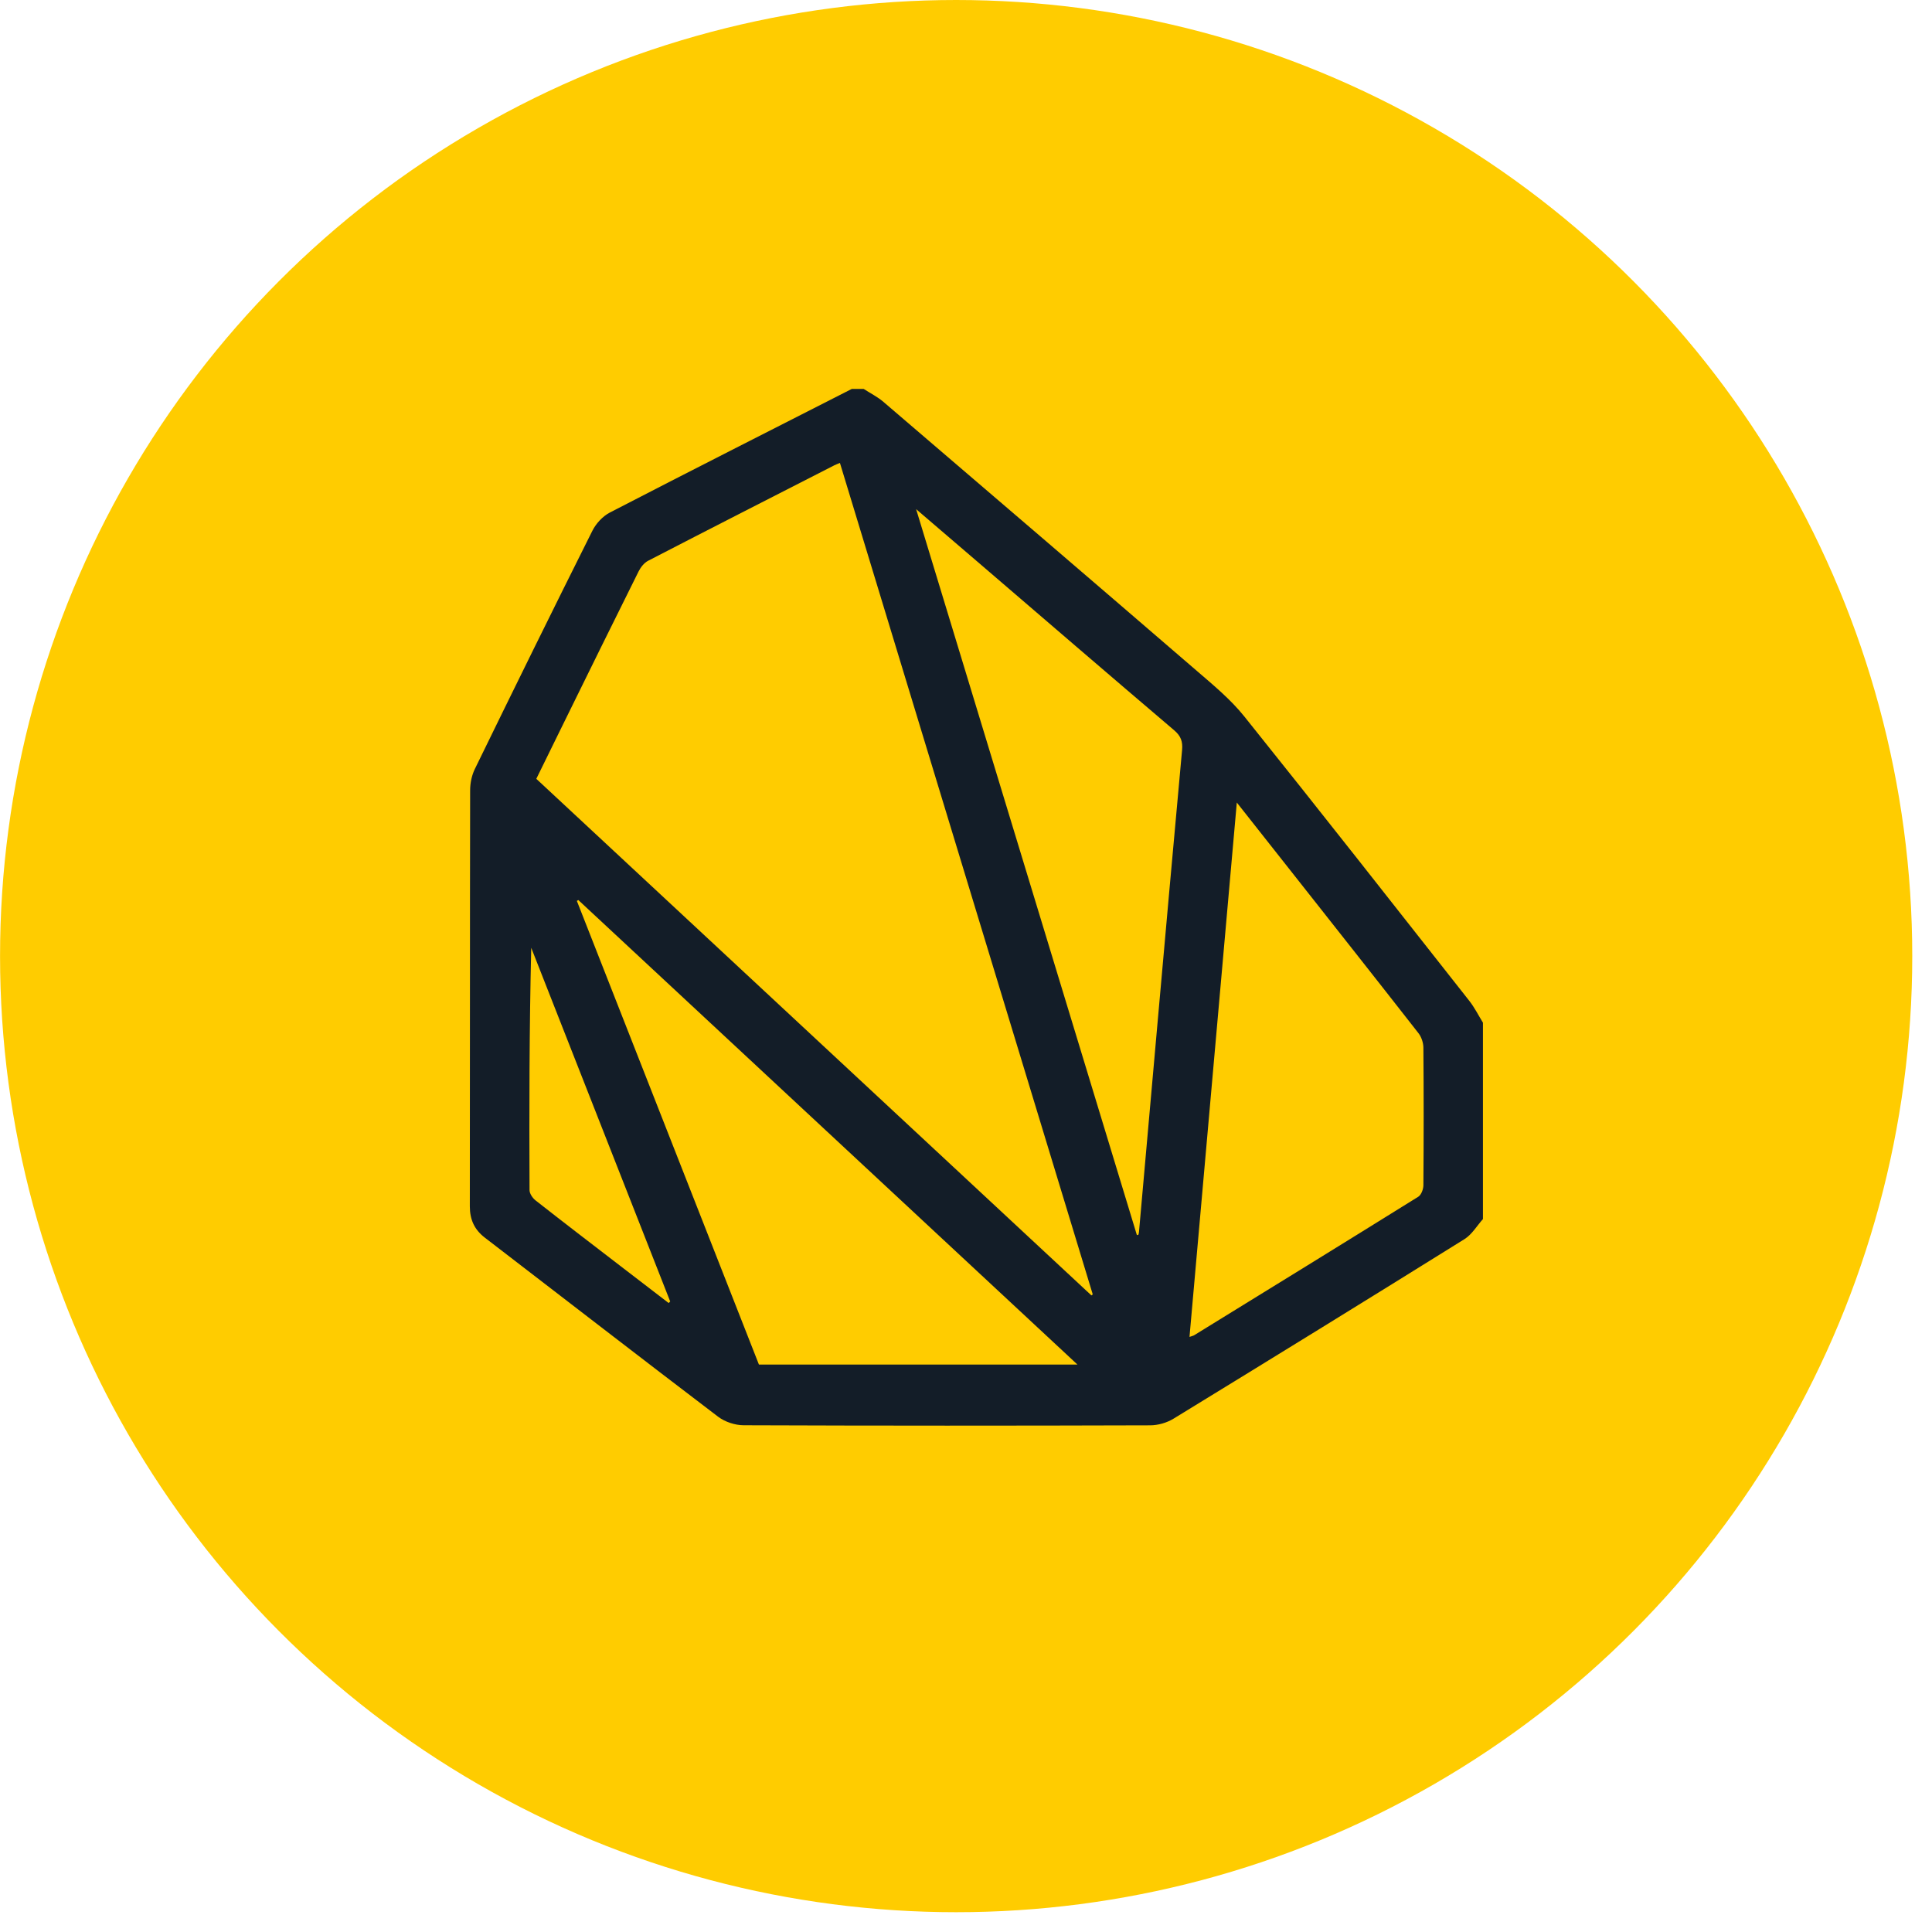 <svg width="82" height="82" viewBox="0 0 82 82" fill="none" xmlns="http://www.w3.org/2000/svg">
<circle cx="40.582" cy="40.58" r="40.58" fill="#FFCC00"/>
<path d="M62.941 43.405V51.741C62.684 52.028 62.473 52.395 62.161 52.59C58.053 55.15 53.933 57.688 49.805 60.215C49.521 60.389 49.149 60.494 48.817 60.495C43.065 60.513 37.314 60.514 31.562 60.492C31.197 60.491 30.771 60.351 30.479 60.13C27.166 57.611 23.876 55.062 20.576 52.528C20.137 52.19 19.941 51.766 19.941 51.203C19.949 45.316 19.942 39.431 19.954 33.545C19.954 33.242 20.021 32.91 20.153 32.64C21.801 29.262 23.459 25.89 25.141 22.53C25.296 22.22 25.581 21.911 25.882 21.755C29.297 19.989 32.728 18.252 36.153 16.507C36.322 16.507 36.489 16.507 36.657 16.507C36.937 16.688 37.242 16.84 37.493 17.055C41.933 20.855 46.37 24.658 50.797 28.474C51.499 29.079 52.229 29.682 52.808 30.403C56.017 34.407 59.186 38.445 62.36 42.477C62.584 42.761 62.749 43.095 62.941 43.405ZM22.763 33.056C30.64 40.387 38.482 47.683 46.323 54.981C46.342 54.967 46.361 54.953 46.38 54.939C42.804 43.18 39.23 31.421 35.649 19.648C35.54 19.694 35.474 19.717 35.413 19.748C32.775 21.097 30.136 22.441 27.506 23.802C27.337 23.89 27.19 24.079 27.102 24.256C26.035 26.395 24.981 28.543 23.925 30.688C23.543 31.466 23.161 32.244 22.763 33.055V33.056ZM45.73 57.916C38.617 51.296 31.581 44.748 24.545 38.2C24.525 38.213 24.504 38.225 24.484 38.238C27.06 44.798 29.637 51.358 32.211 57.916H45.73ZM52.494 34.063C51.819 41.686 51.155 49.192 50.486 56.743C50.608 56.7 50.65 56.693 50.683 56.672C53.857 54.717 57.033 52.762 60.198 50.792C60.322 50.714 60.412 50.474 60.413 50.308C60.428 48.36 60.429 46.413 60.413 44.465C60.411 44.257 60.33 44.012 60.204 43.851C58.325 41.446 56.432 39.053 54.543 36.658C53.886 35.825 53.228 34.993 52.494 34.062V34.063ZM48.255 52.424C48.277 52.416 48.3 52.408 48.322 52.4C48.329 52.358 48.34 52.316 48.343 52.274C48.598 49.409 48.85 46.542 49.106 43.677C49.458 39.728 49.809 35.781 50.171 31.833C50.204 31.473 50.12 31.236 49.834 30.994C47.058 28.633 44.297 26.253 41.531 23.879C40.68 23.149 39.828 22.421 38.883 21.61C42.031 31.964 45.142 42.194 48.254 52.424H48.255ZM28.382 55.304L28.445 55.238C26.479 50.234 24.512 45.23 22.547 40.227C22.465 43.674 22.461 47.093 22.475 50.513C22.475 50.659 22.605 50.849 22.727 50.946C23.914 51.878 25.112 52.794 26.308 53.714C26.999 54.245 27.69 54.775 28.382 55.306V55.304Z" fill="#131D28"/>
</svg>

